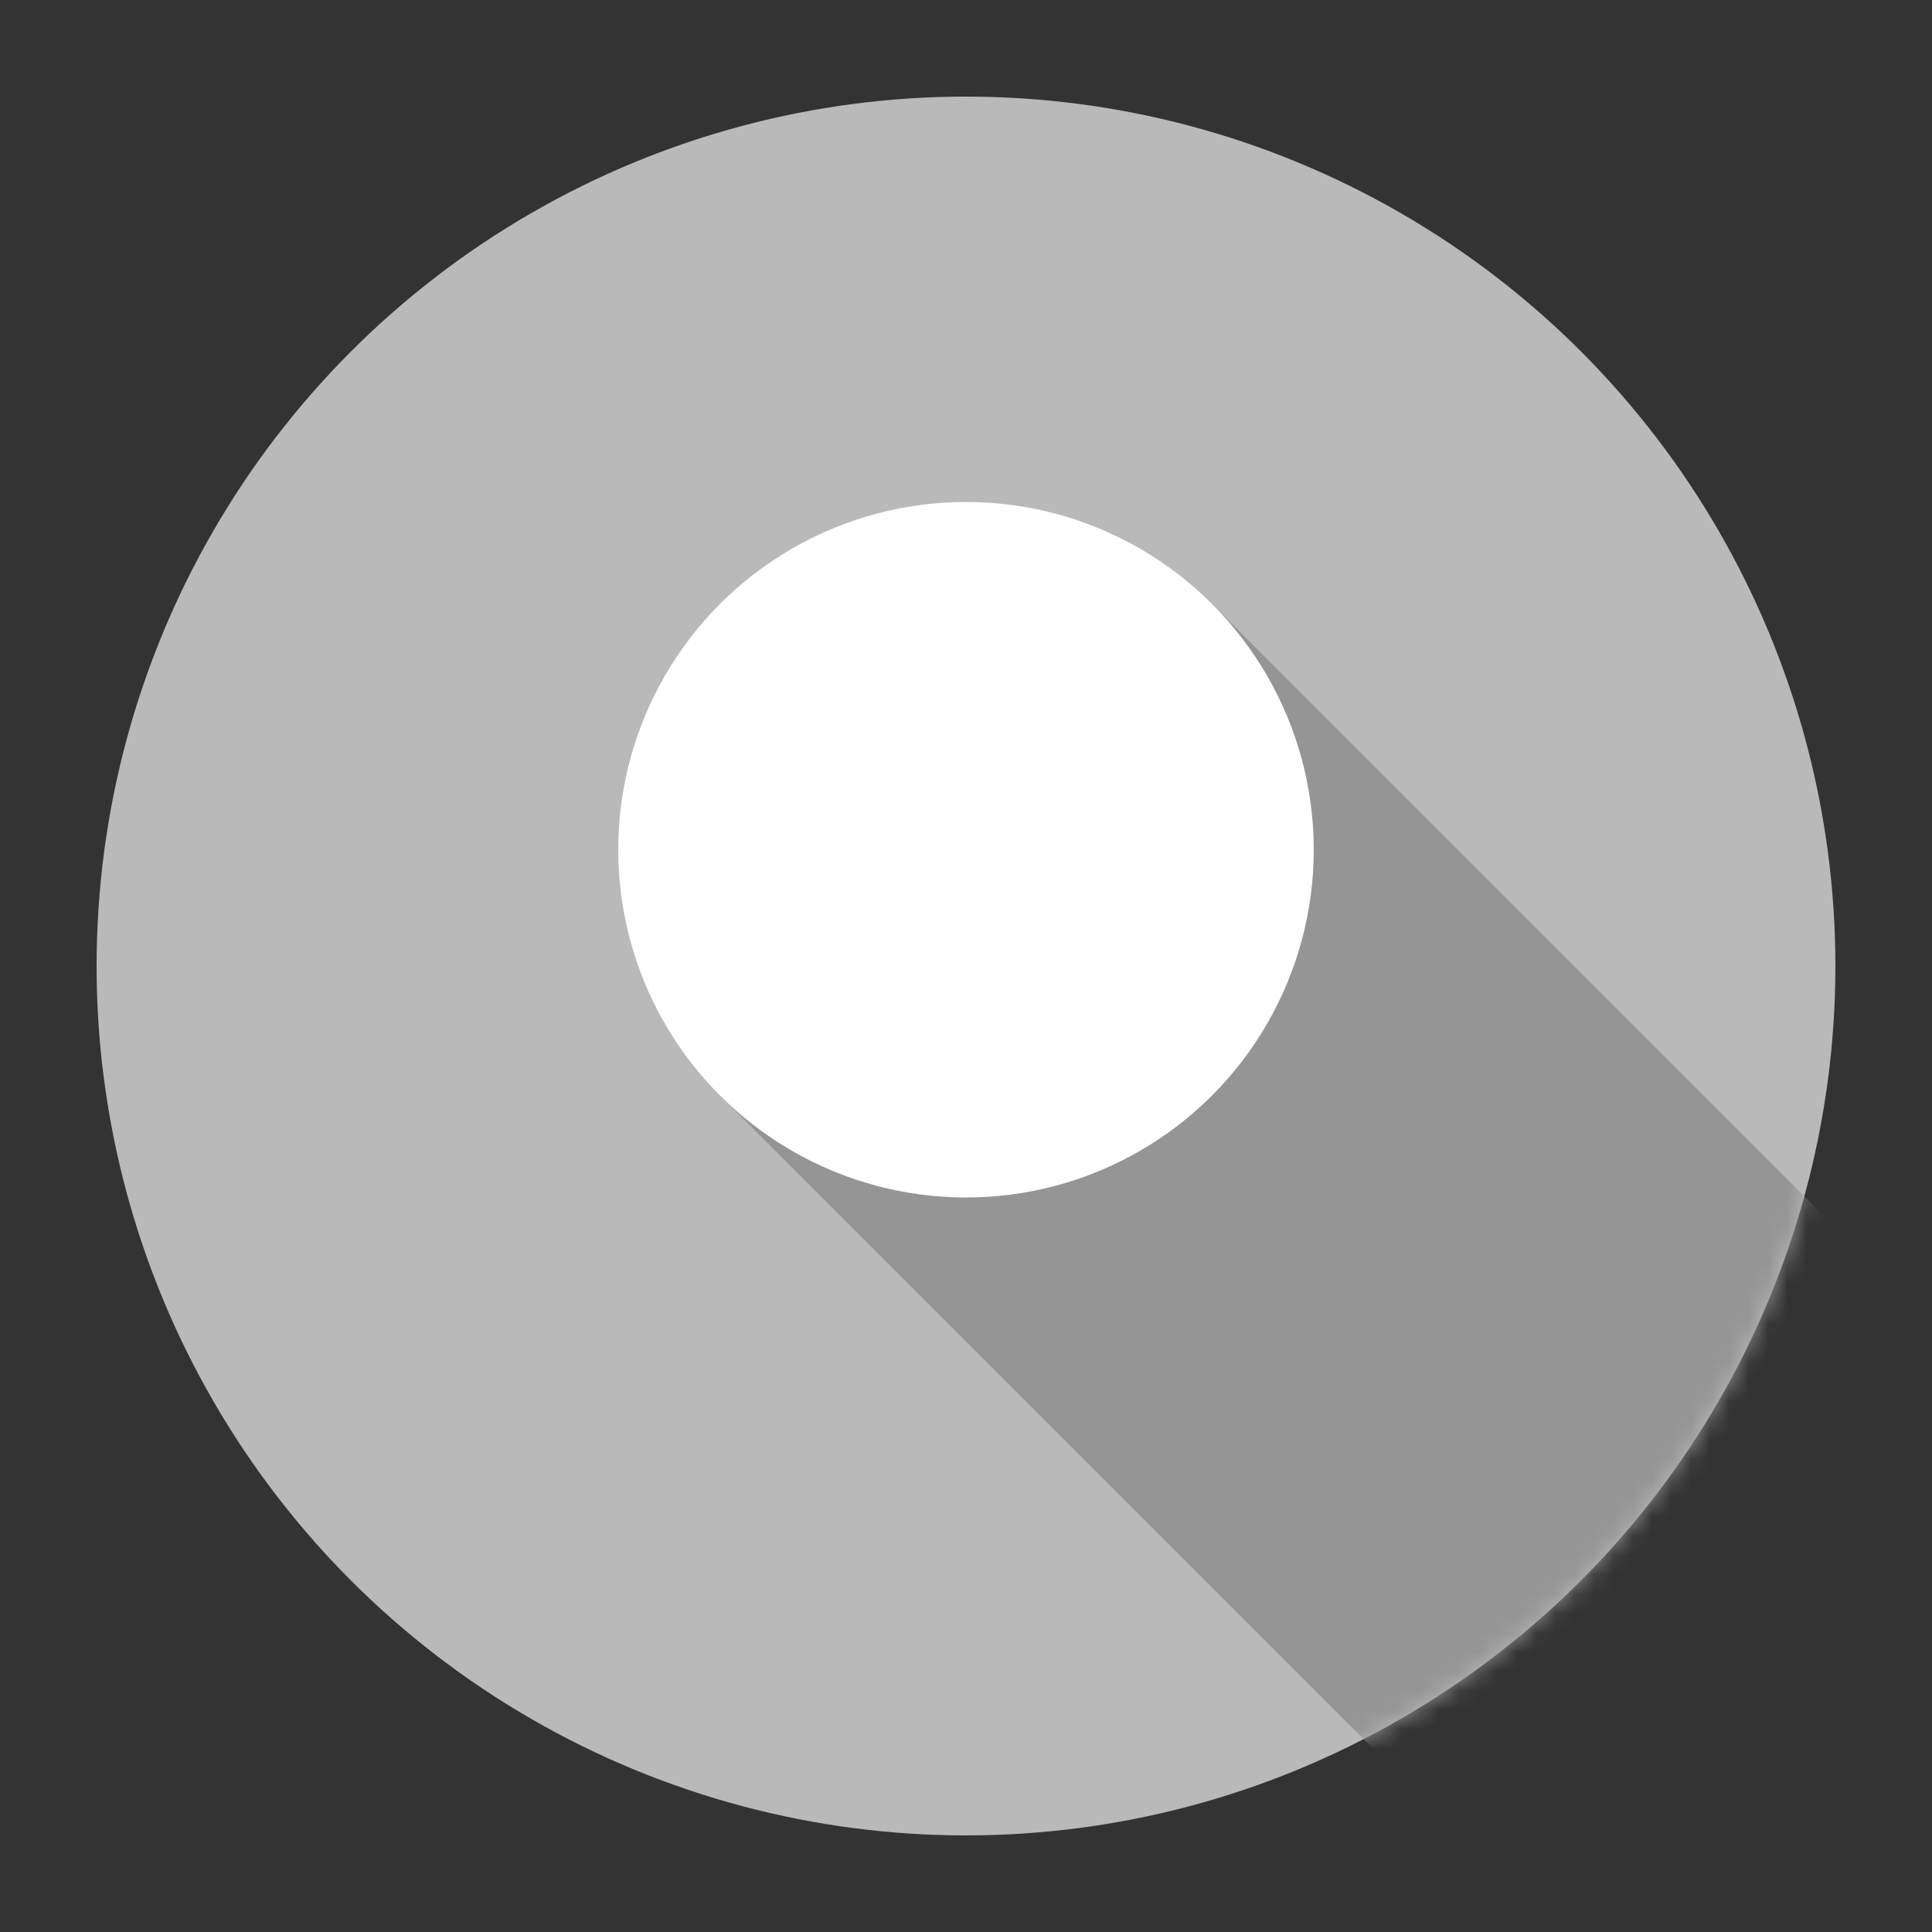 <svg width="80px"  height="80px"  xmlns="http://www.w3.org/2000/svg" viewBox="0 0 100 100" preserveAspectRatio="xMidYMid" class="lds-flat-ball" style="background: none;">
    <rect x="0" y="0" width="100" height="100" fill="#333333" stroke="none"/>
    <defs>
      <mask ng-attr-id="{{config.mid}}" id="lds-flat-ball-mask-7dcefcb769479">
        <circle cx="50" cy="50" r="45" fill="#fff"></circle>
      </mask>
    </defs>
    <circle cx="50" cy="50" r="45" ng-attr-fill="{{config.base}}" fill="#b9b9b9"></circle>
    <path ng-attr-fill="{{config.dark}}" mask="url(#lds-flat-ball-mask-7dcefcb769479)" fill="rgb(149, 149, 149)" d="M 37.272 56.71 L 62.728 31.254 L 162.728 131.254 L 137.272 156.71 Z">
      <animate attributeName="d" calcMode="spline" values="M 37.272 40.728 L 62.728 15.272 L 162.728 115.272 L 137.272 140.728 Z;M 37.272 79.728 L 62.728 54.272 L 162.728 154.272 L 137.272 179.728 Z;M 37.272 40.728 L 62.728 15.272 L 162.728 115.272 L 137.272 140.728 Z" keyTimes="0;0.5;1" dur="1" keySplines="0.45 0 0.9 0.55;0 0.45 0.55 0.9" begin="0s" repeatCount="indefinite"></animate>
    </path>
    <circle cx="50" ng-attr-cy="{{config.cy}}" ng-attr-r="{{config.radius}}" ng-attr-fill="{{config.color}}" cy="43.982" r="18" fill="#ffffff">
      <animate attributeName="cy" calcMode="spline" values="28;67;28" keyTimes="0;0.5;1" dur="1" keySplines="0.45 0 0.9 0.55;0 0.45 0.55 0.9" begin="0s" repeatCount="indefinite"></animate>
    </circle>
  </svg>